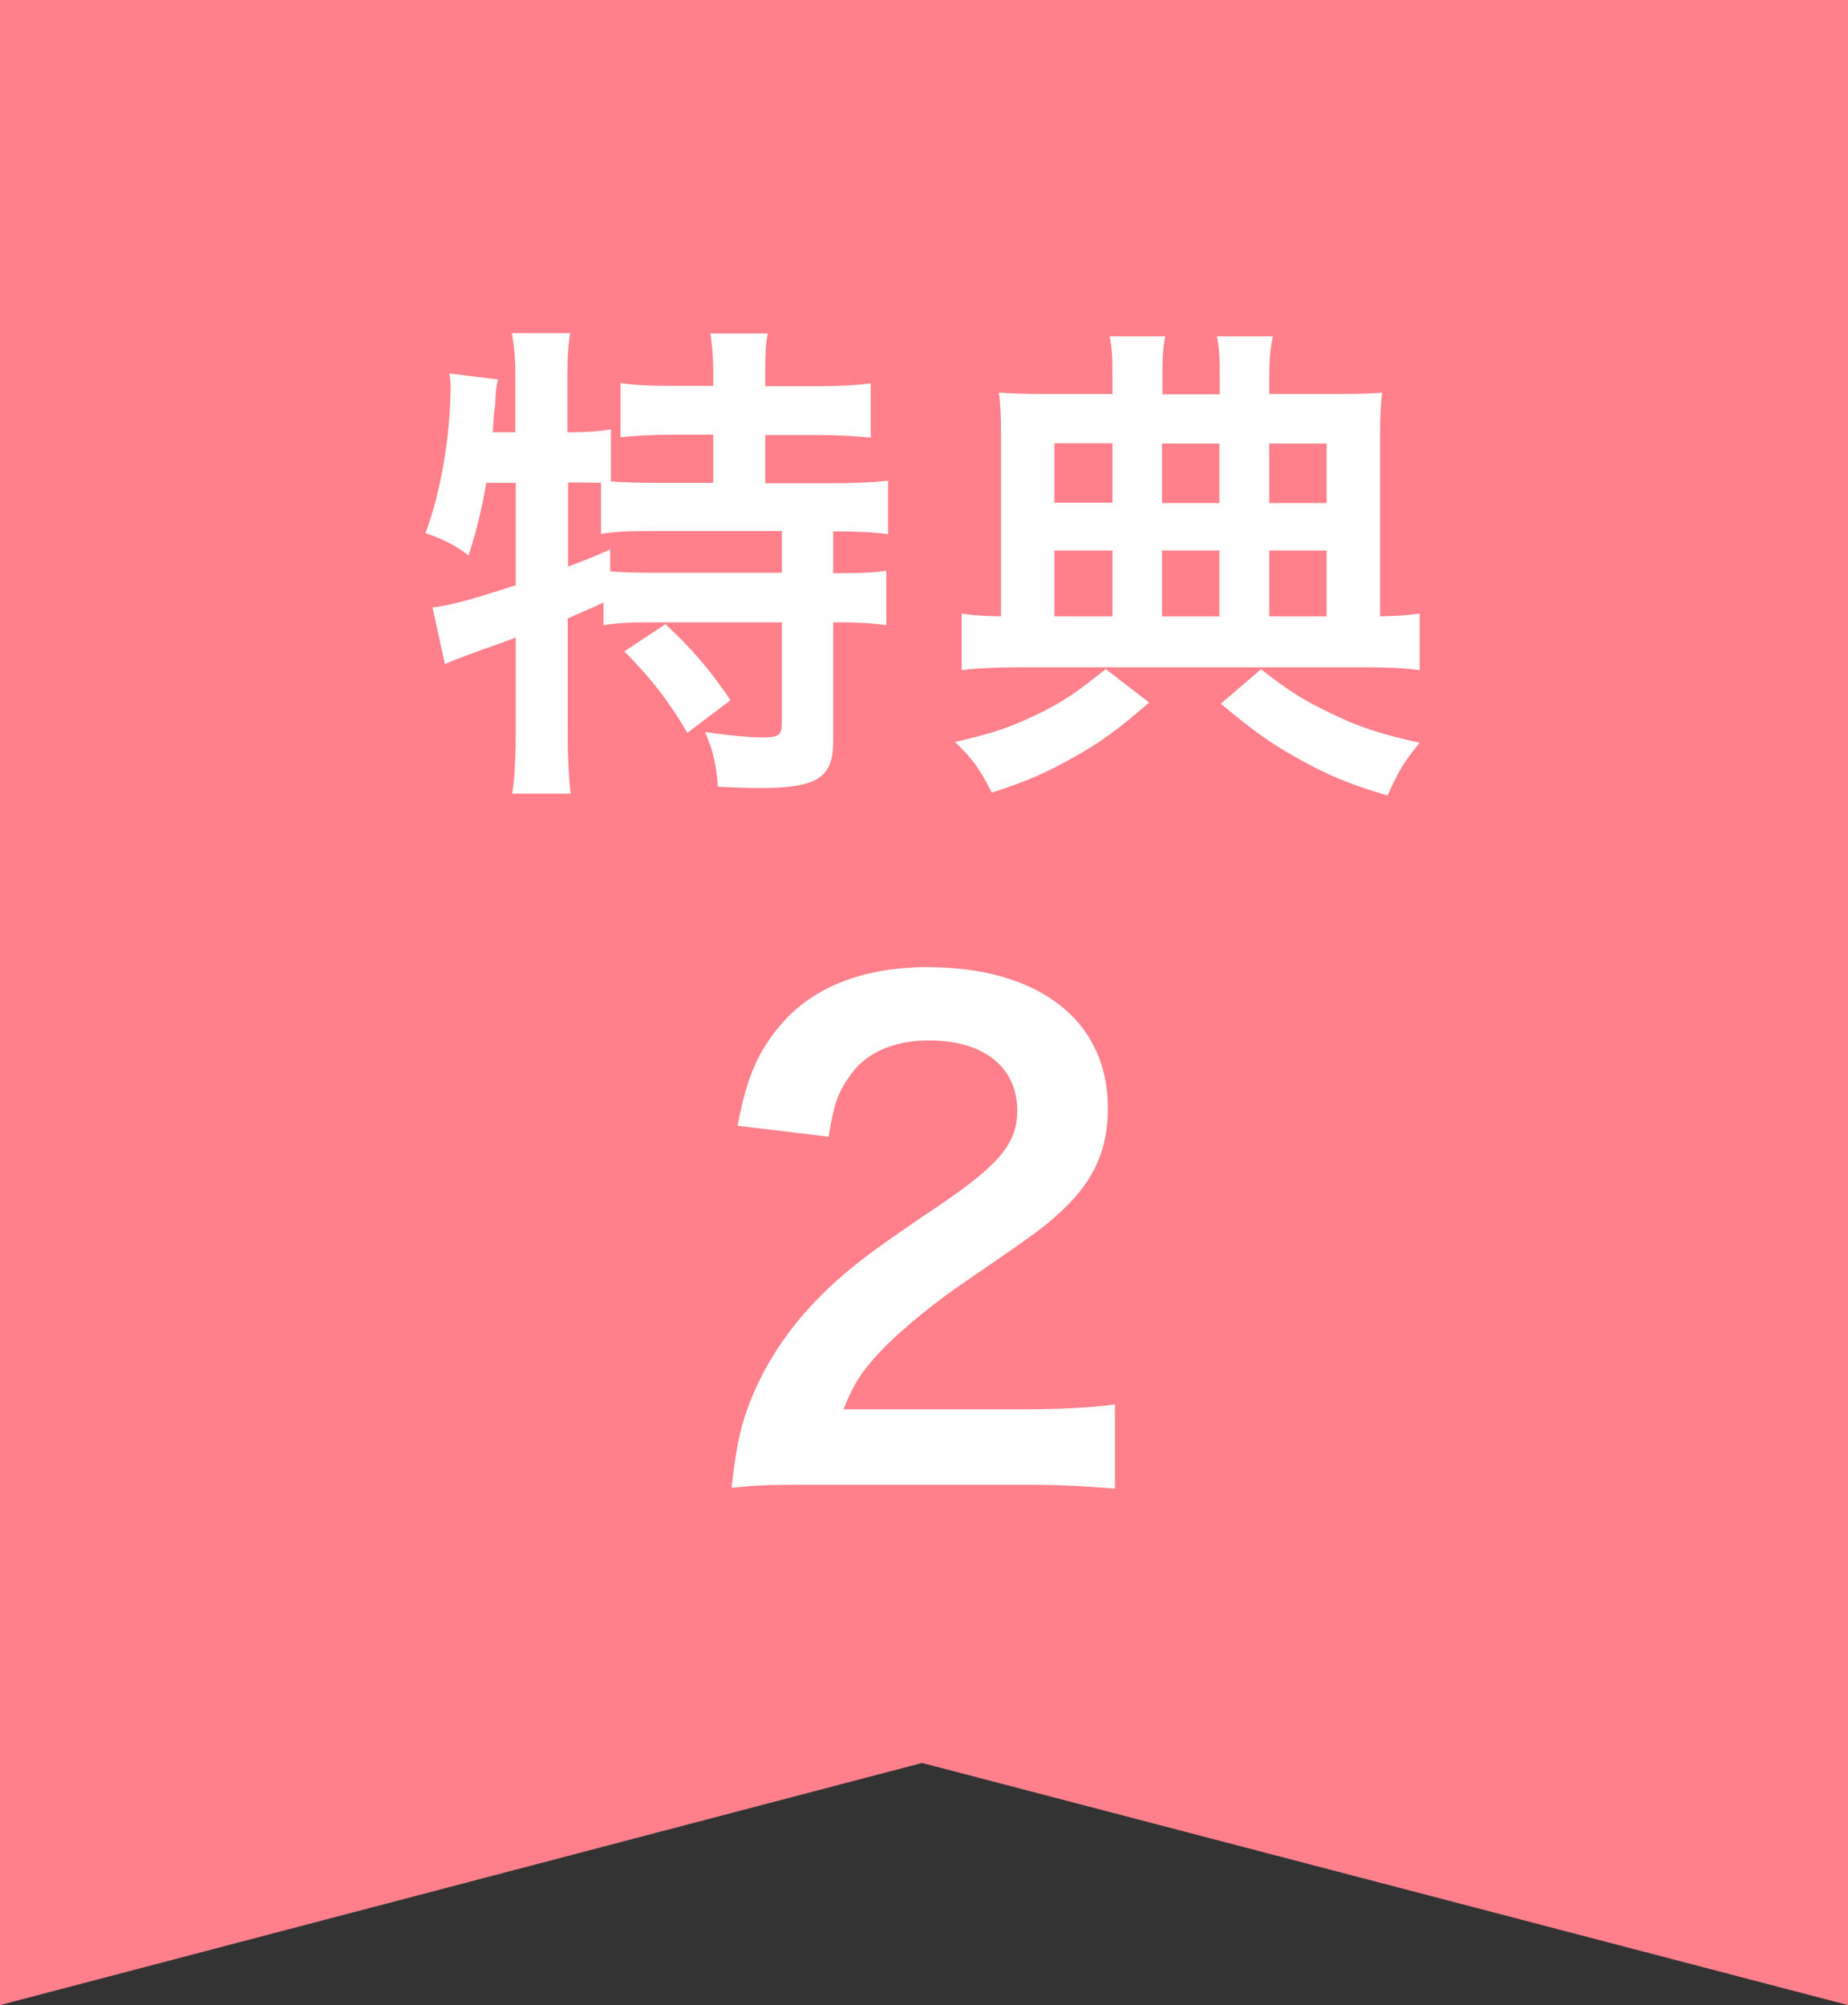 <svg xmlns="http://www.w3.org/2000/svg" id="_レイヤー_2" data-name="レイヤー 2" viewBox="0 0 52.21 56.64"><rect x="0" y="0" width="52.21" height="56.64" fill="#333333" stroke="none"/><defs><style>.cls-1{fill:#fff}</style></defs><g id="_レイヤー_1-2" data-name="レイヤー 1"><path d="M0 56.64V0h52.21v56.64L26.05 49.8z" style="fill:#ff808a"/><path d="M13.74 13.63c-.13.76-.27 1.33-.5 2.06-.41-.31-.73-.46-1.22-.63.43-1.13.71-2.77.71-4.16 0-.08-.01-.18-.03-.35l1.37.17c-.06.25-.06.28-.08.71l-.03.21-.04.57h.64v-1.65c0-.42-.03-.77-.1-1.15h1.65c-.06.36-.08.69-.08 1.15v1.65h.11c.5 0 .81-.03 1.12-.08v1.47c.43.03.78.04 1.29.04h1.6v-1.36h-1.18c-.57 0-1.02.03-1.44.07v-1.53c.41.06.81.08 1.44.08h1.18v-.43c0-.41-.03-.7-.08-1.05h1.62c-.06.32-.07.62-.07 1.04v.45h1.51c.63 0 1.05-.03 1.47-.08v1.53c-.42-.04-.87-.07-1.47-.07h-1.51v1.36h1.89c.7 0 1.22-.03 1.58-.07v1.51c-.43-.06-.95-.08-1.47-.08h-.08v1.18h.13c.67 0 1.02-.01 1.37-.07v1.54c-.43-.06-.81-.08-1.37-.08h-.13v3.35c0 1.05-.45 1.33-2.07 1.33-.24 0-.76-.01-1.19-.04-.04-.64-.15-1.06-.36-1.54.8.11 1.26.15 1.64.15.45 0 .53-.07.53-.42v-2.83h-3.67c-.59 0-.92.01-1.37.08v-.64c-.39.18-.64.29-1.01.45v3.33c0 .62.03 1.15.08 1.62h-1.65c.06-.32.1-1 .1-1.62v-2.79c-.34.13-.64.24-.94.34-.74.27-.91.34-1.06.41l-.35-1.6c.5-.06 1.06-.21 2.35-.63v-2.89h-.83Zm2.3 2.38c.55-.21.73-.28 1.2-.49v.62c.34.03.74.04 1.36.04h3.49V15h-3.53c-.74 0-1.16.01-1.58.08v-1.44c-.31-.01-.49-.01-.71-.01h-.22v2.38Zm2.77 1.63c.71.66 1.25 1.28 1.83 2.14l-1.22.92c-.56-.94-.97-1.47-1.78-2.3l1.16-.77ZM32.46 19.85c-.9.78-1.37 1.12-2.14 1.55s-1.27.66-2.3.99c-.36-.71-.56-.97-1.04-1.43 1.05-.24 1.55-.41 2.28-.76.74-.35 1.16-.64 1.98-1.3l1.22.94Zm-1.03-9.08c0-.67-.01-.94-.08-1.27h1.57c-.07.38-.08.6-.08 1.29v.35h1.62v-.35c0-.71-.01-.95-.08-1.29h1.58c-.08.41-.1.64-.1 1.27v.36h1.82c.67 0 1.08-.01 1.37-.04-.04.29-.06.66-.06 1.19v5.13c.53-.01.76-.03 1.12-.08v1.6c-.45-.06-.95-.08-1.65-.08h-9.65c-.69 0-1.22.03-1.64.08v-1.6c.36.06.59.07 1.11.08v-5.14c0-.49-.01-.83-.06-1.18.41.03.76.04 1.36.04h1.85zm0 1.75h-1.64v1.68h1.64zm0 3.03h-1.64v1.86h1.64zm3.02-1.34v-1.68h-1.62v1.68zm0 3.2v-1.86h-1.62v1.86zm1.18 1.5c.8.62 1.2.87 1.93 1.22.84.41 1.41.6 2.55.85-.45.56-.55.71-.91 1.49-1.09-.32-1.68-.57-2.54-1.05-.77-.43-1.23-.76-2.17-1.54l1.13-.97Zm1.85-4.7v-1.68h-1.62v1.68zm0 3.2v-1.86h-1.62v1.86zM22.99 41.94c-1.4 0-1.69.02-2.32.09.11-1.03.23-1.66.47-2.3.49-1.31 1.3-2.47 2.47-3.53.63-.56 1.17-.97 2.97-2.18 1.66-1.13 2.16-1.73 2.16-2.65 0-1.22-.95-1.98-2.48-1.98-1.04 0-1.84.36-2.29 1.06-.31.43-.43.83-.56 1.66l-2.57-.31c.25-1.37.58-2.11 1.24-2.88.9-1.04 2.32-1.6 4.12-1.6 3.15 0 5.1 1.51 5.1 3.98 0 1.19-.4 2.05-1.28 2.88-.5.47-.68.61-3.02 2.21-.79.56-1.69 1.31-2.14 1.8-.54.58-.76.94-1.03 1.62h5.04c1.13 0 2.03-.05 2.63-.14v2.38c-.85-.07-1.57-.11-2.72-.11H23Z" class="cls-1"/></g></svg>
